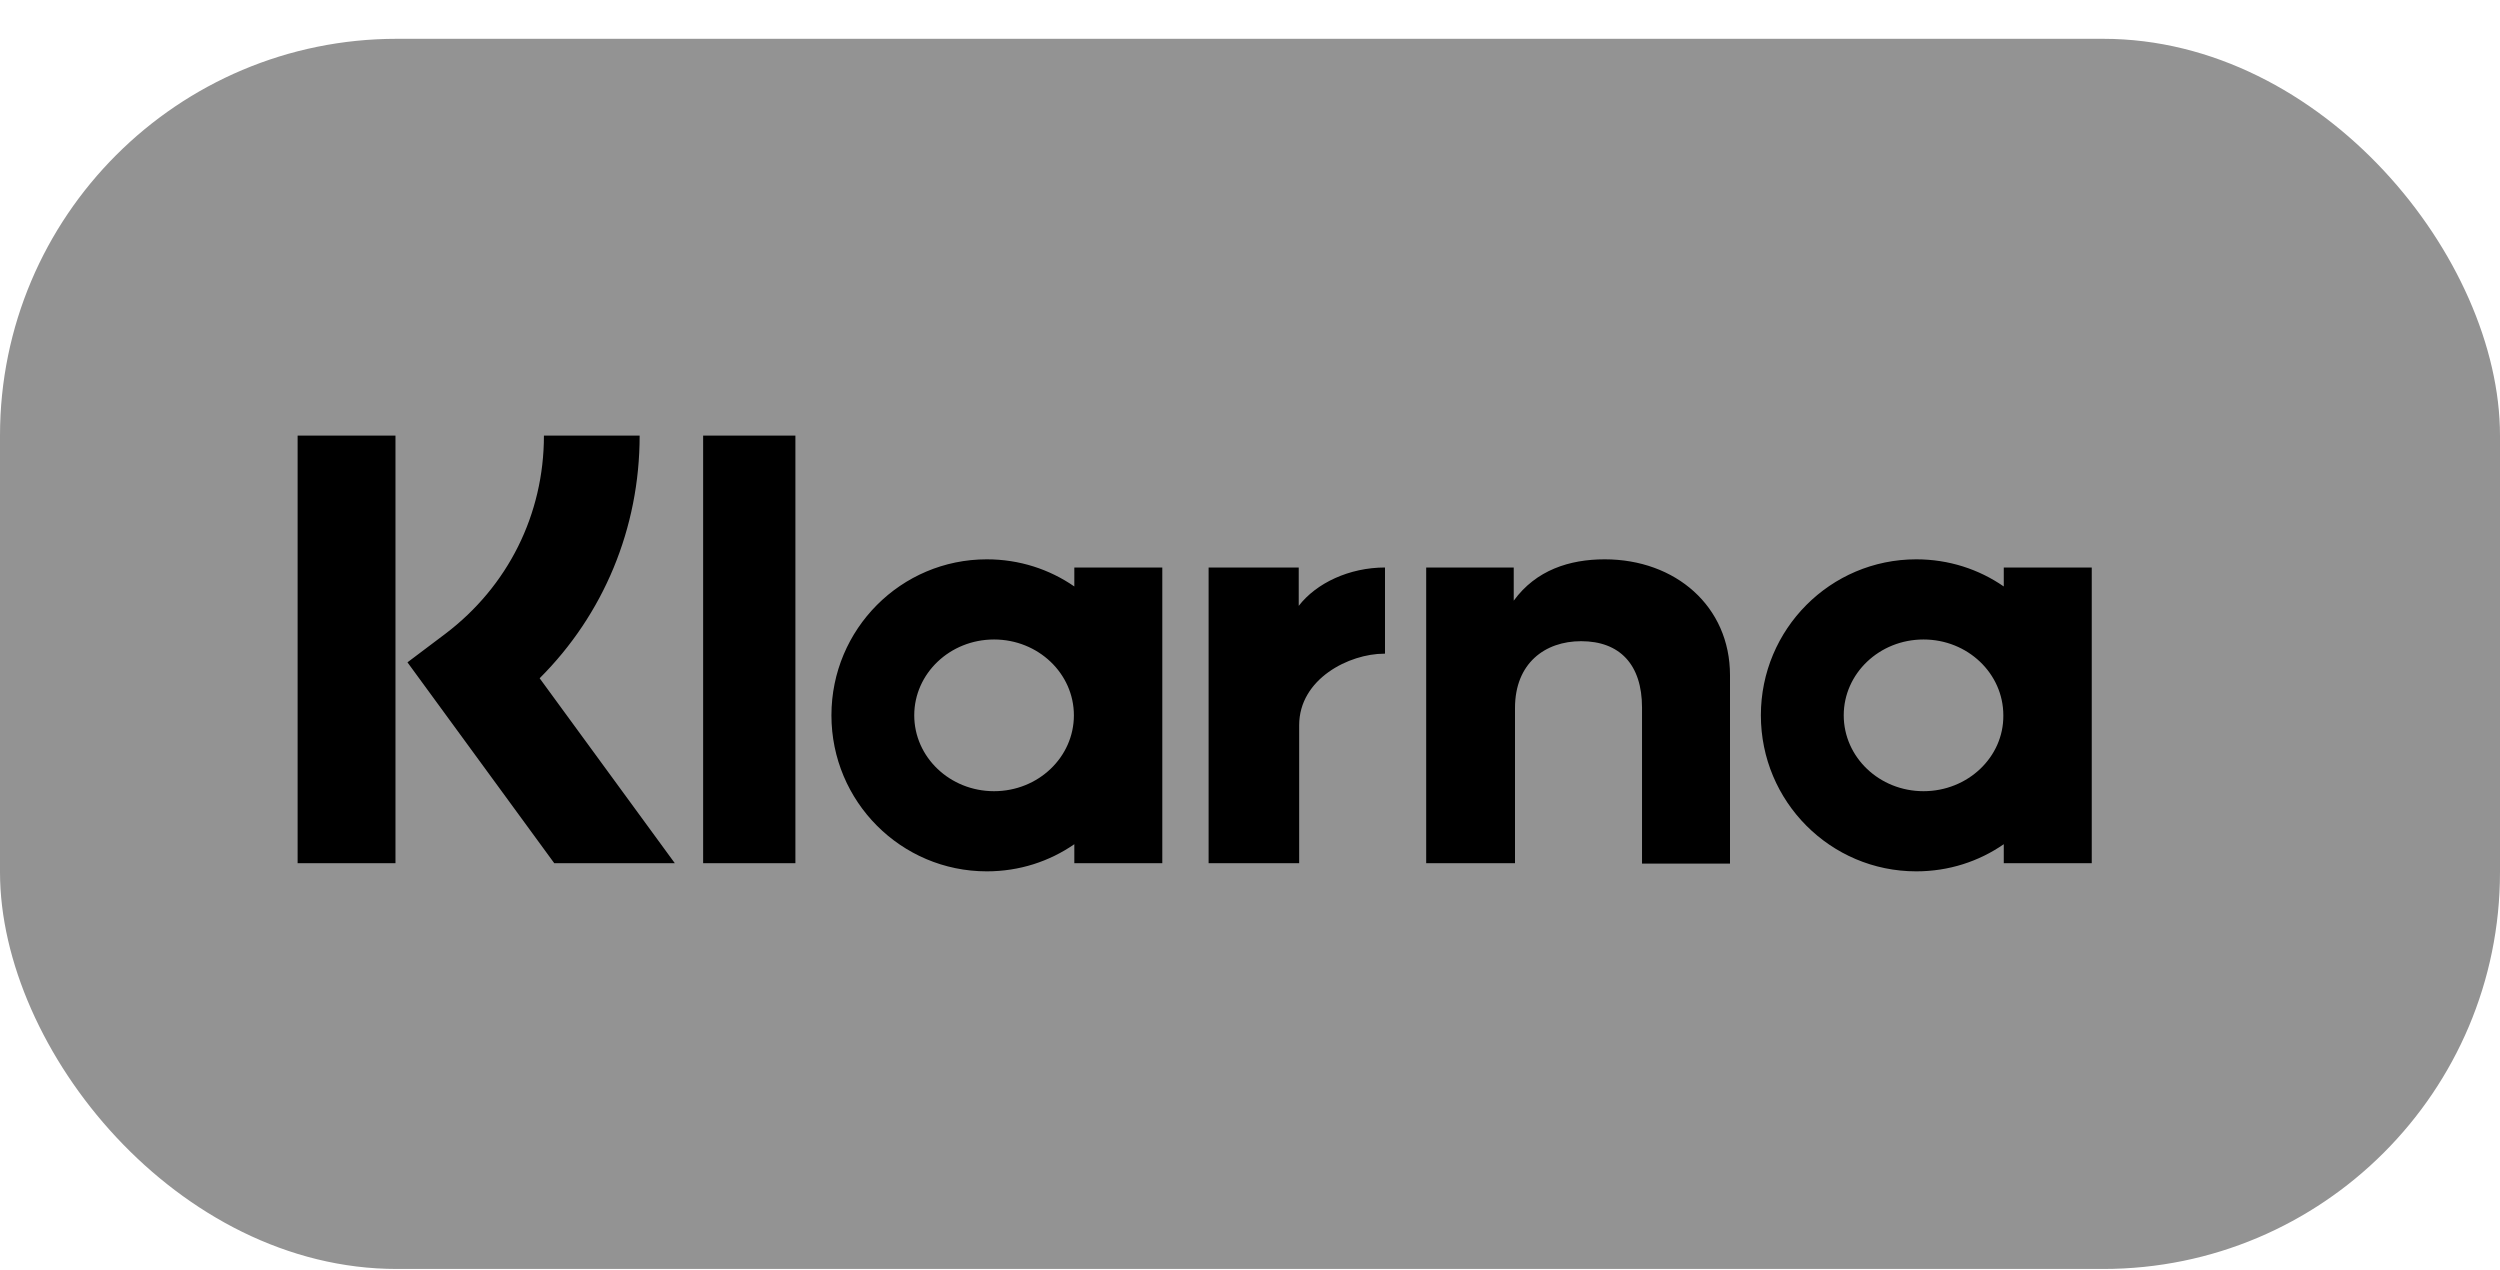 <svg width="63" height="32" viewBox="0 0 63 32" fill="none" xmlns="http://www.w3.org/2000/svg">
<rect y="0.978" width="63" height="31" rx="10" fill="#939393"/>
<path d="M16.119 10.977H13.707C13.707 12.965 12.799 14.779 11.22 15.974L10.268 16.691L13.967 21.752H17.005L13.599 17.092C15.21 15.485 16.119 13.313 16.119 10.977ZM7.5 10.977H9.966V21.752H7.5V10.977ZM17.719 10.977H20.044V21.752H17.719V10.977ZM40.438 14.095C39.552 14.095 38.708 14.366 38.146 15.137V14.301H35.94V21.752H38.178V17.842C38.178 16.712 38.935 16.158 39.844 16.158C40.817 16.158 41.379 16.745 41.379 17.831V21.763H43.596V17.016C43.596 15.279 42.223 14.095 40.438 14.095ZM27.073 14.301V14.779C26.445 14.345 25.689 14.095 24.867 14.095C22.704 14.095 20.952 15.854 20.952 18.026C20.952 20.199 22.704 21.958 24.867 21.958C25.689 21.958 26.445 21.708 27.073 21.274V21.752H29.29V14.301H27.073ZM25.05 19.938C23.937 19.938 23.039 19.08 23.039 18.026C23.039 16.973 23.937 16.115 25.05 16.115C26.164 16.115 27.062 16.973 27.062 18.026C27.062 19.08 26.164 19.938 25.05 19.938ZM32.728 15.268V14.301H30.457V21.752H32.739V18.276C32.739 17.103 34.004 16.473 34.88 16.473H34.902V14.301C34.004 14.301 33.172 14.692 32.728 15.268ZM50.495 14.301V14.779C49.868 14.345 49.111 14.095 48.289 14.095C46.126 14.095 44.374 15.854 44.374 18.026C44.374 20.199 46.126 21.958 48.289 21.958C49.111 21.958 49.868 21.708 50.495 21.274V21.752H52.712V14.301H50.495ZM48.473 19.938C47.359 19.938 46.462 19.08 46.462 18.026C46.462 16.973 47.359 16.115 48.473 16.115C49.587 16.115 50.484 16.973 50.484 18.026C50.495 19.08 49.587 19.938 48.473 19.938Z" fill="black"/>
</svg>
